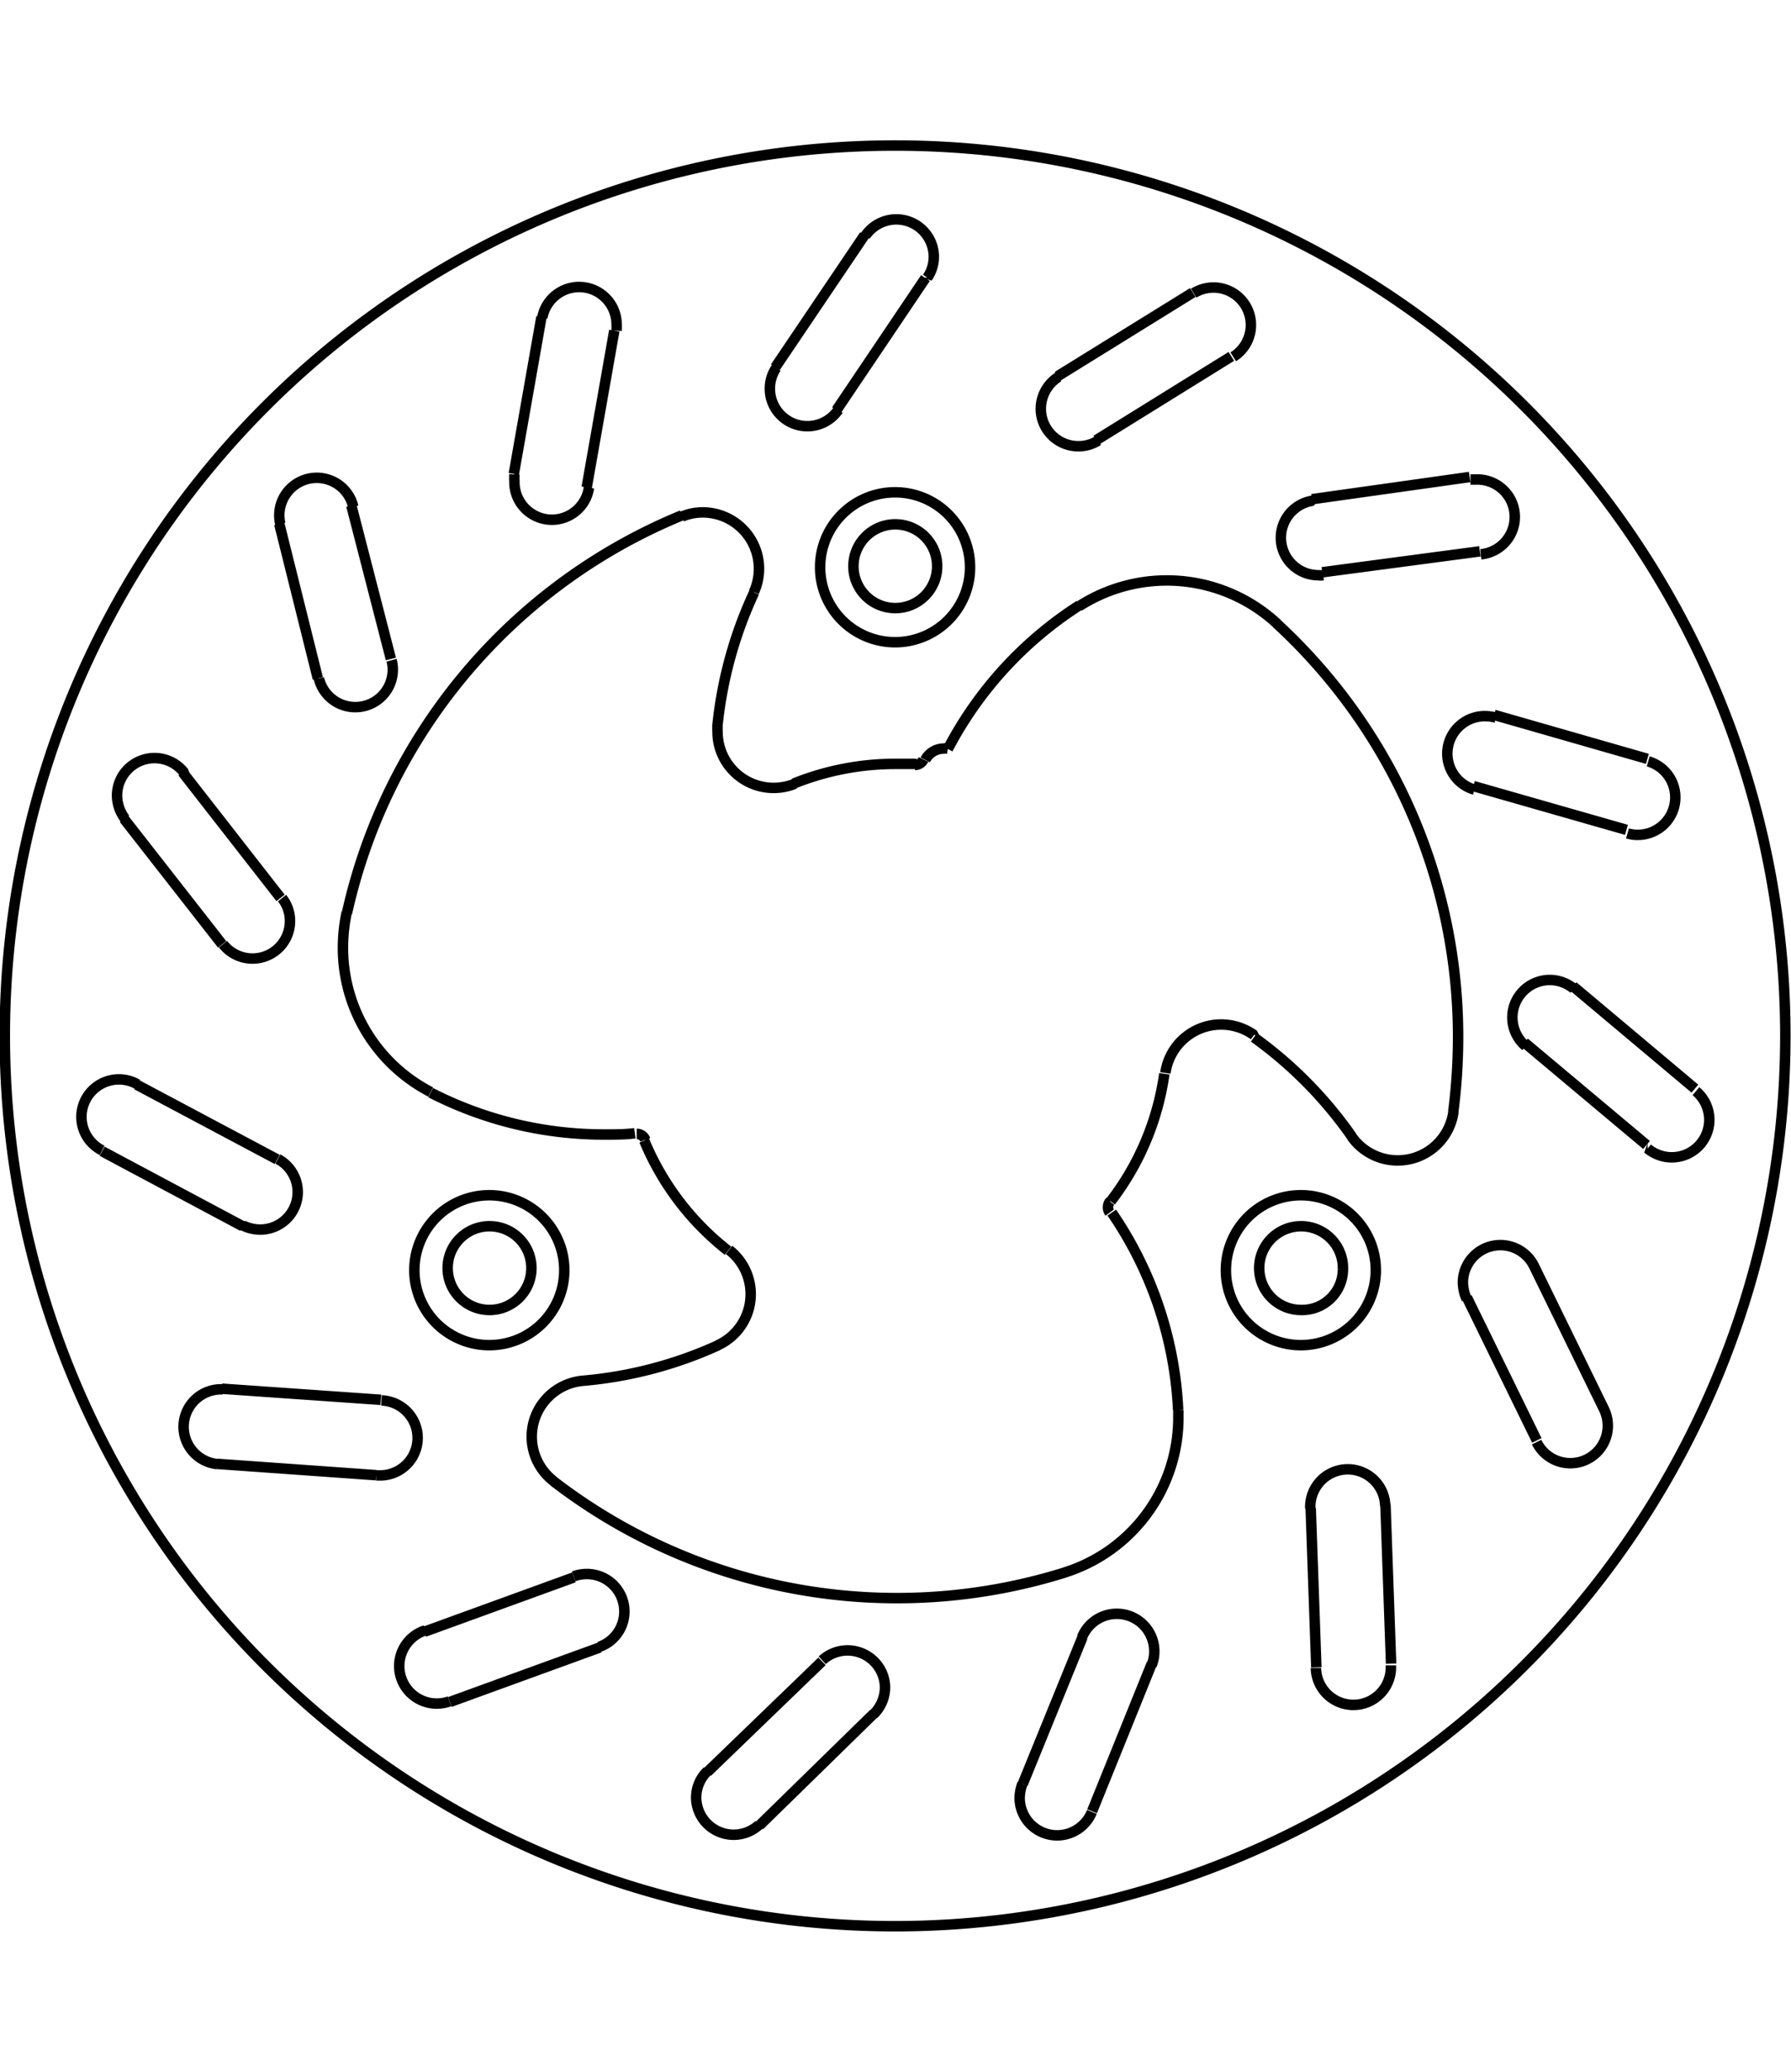 <svg xmlns="http://www.w3.org/2000/svg" width="1934" height="2237" viewBox="0 0 85.54 85.54"><defs><style>.a{fill:none;stroke:#000;stroke-linejoin:bevel;stroke-width:0.5px;}</style></defs><path class="a" d="M823.27,568.16l1.32-7.49m11.17,2.4,4.26-6.31m9.22,6.74,6.46-4m-39,56.48-7.59-.54m1.21-11.35-6.71-3.58m5.73-9.88-4.69-6m9.26-6.7-1.84-7.38m16-9.23-1.32,7.49m16.18-10-4.25,6.31m18.86-2.57-6.45,4m-41.76,45.3,7.59.53m-11.66-15.05,6.71,3.57m-4.52-18.49,4.68,6m3.38-18.74L817.4,577m44.2,48.16-.27-7.61m-13.75,13.17,2.85-7m-17.92,6.44,5.48-5.29m-19-1.41,7.15-2.6m43.27-49-7.53,1m14.53,12.3-7.31-2.09m8.27,17.14-5.83-4.89m.59,19-3.34-6.83m-3.89,9.89.27,7.6m-11.43,0-2.85,7.05m-10.43-4.66L835,632.71m-7.63-8.5-7.15,2.6m41.17-57.44,7.53-1.06m1.17,11.36,7.32,2.1m-3.55,10.86,5.82,4.89M872,606l3.34,6.83m-32.91-30.77h0a.46.46,0,0,0,.41-.26m8.9,21.11h0a.46.46,0,0,0-.09.27.42.42,0,0,0,.08.26M833,609.78h0a2.68,2.68,0,0,0,.55-4.56m-4-5.26h0a.44.44,0,0,0-.41-.28h0M833,580.21h0a2.17,2.17,0,0,0,0,.26,2.68,2.68,0,0,0,3.69,2.49m21.93,12h0a2.69,2.69,0,0,0-4.23,1.81m-30.28,9.37h0a2,2,0,1,0-2,1.95,2,2,0,0,0,2-1.95m38.76,0h0a2,2,0,1,0-2,1.95,1.95,1.95,0,0,0,2-1.95m-19.38-33.57h0a2,2,0,1,0-2,2,2,2,0,0,0,2-2m-1,9.44h0c-.32,0-.63,0-1,0a13,13,0,0,0-4.85.94m15.14,19.95h0a12.93,12.93,0,0,0,2.56-6.09M829.5,600h0a13,13,0,0,0,4,5.26M844,581.28h0a.78.78,0,0,0-.22,0,1,1,0,0,0-.86.54m7.36-7.38h0a18.1,18.1,0,0,0-6.28,6.86m15.71-6h0a7.75,7.75,0,0,0-9.44-.82m17.87,24.14h0a28.25,28.25,0,0,0,.23-3.56,26.83,26.83,0,0,0-8.67-19.76m3.58,24.5h0a2.69,2.69,0,0,0,4.87-1.18m-4.86,1.18h0a19.79,19.79,0,0,0-4.67-4.73M855,612.87h0a18.18,18.18,0,0,0-3.17-9.43m-2.26,17.19h0a7.75,7.75,0,0,0,5.44-7.4c0-.12,0-.24,0-.36m-29.84,3.4h0a26.89,26.89,0,0,0,24.41,4.36m-23-9.16h0a2.68,2.68,0,0,0-1.4,4.8m1.4-4.8h0a19.67,19.67,0,0,0,6.44-1.69M819.3,597.71h0a18.13,18.13,0,0,0,8.32,2c.48,0,1,0,1.43-.06m-13.76-10.55h0a8.11,8.11,0,0,0-.18,1.7,7.74,7.74,0,0,0,4.19,6.88m12-27.54h0a26.84,26.84,0,0,0-16,19m19.44-15.34h0A2.69,2.69,0,0,0,832.3,570a2.54,2.54,0,0,0-1,.2m3.45,3.62h0a19.84,19.84,0,0,0-1.76,6.42m-23.61,10.38h0a1.79,1.79,0,0,0,3.2-1.1,1.75,1.75,0,0,0-.38-1.1m-4.68-6h0a1.79,1.79,0,0,0-3.2,1.1,1.86,1.86,0,0,0,.38,1.11m9.26-6.7h0a1.79,1.79,0,0,0,3.53-.43,1.61,1.61,0,0,0-.06-.44m-1.84-7.38h0a1.79,1.79,0,0,0-3.52.43,1.65,1.65,0,0,0,.05.44m11.18-2.36h0a1.71,1.71,0,0,0,0,.31,1.79,1.79,0,0,0,3.56.32m1.32-7.5h0a3,3,0,0,0,0-.31,1.79,1.79,0,0,0-3.55-.31m11.17,2.4h0a1.76,1.76,0,0,0-.3,1,1.79,1.79,0,0,0,3.27,1m4.25-6.31h0a1.77,1.77,0,0,0,.31-1,1.79,1.79,0,0,0-3.27-1m9.22,6.74h0a1.81,1.81,0,0,0-.84,1.52,1.79,1.79,0,0,0,1.79,1.79,1.75,1.75,0,0,0,.95-.27m6.45-4h0a1.79,1.79,0,0,0-.94-3.31,1.84,1.84,0,0,0-.95.27m5.69,9.91h0a1.79,1.79,0,0,0,.25,3.56,1.06,1.06,0,0,0,.25,0m7.53-1h0a1.79,1.79,0,0,0-.25-3.57l-.25,0m1.17,11.36h0a2,2,0,0,0-.49-.06,1.79,1.79,0,0,0-.49,3.51m7.31,2.09h0a1.68,1.68,0,0,0,.5.07,1.79,1.79,0,0,0,.49-3.51m-3.55,10.86h0a1.81,1.81,0,0,0-1.15-.42,1.79,1.79,0,0,0-1.15,3.16m5.82,4.89h0a1.81,1.81,0,0,0,1.15.42,1.79,1.79,0,0,0,1.16-3.16M872,606h0a1.79,1.79,0,0,0-3.4.78,2,2,0,0,0,.18.79m3.34,6.83h0a1.79,1.79,0,0,0,3.4-.78,1.82,1.82,0,0,0-.18-.79m-10.45,4.63h0a1.79,1.79,0,0,0-3.58.06v.06m.27,7.61h0a1.79,1.79,0,0,0,3.58-.06v-.07m-11.43,0h0a1.7,1.7,0,0,0,.13-.67,1.79,1.79,0,0,0-3.45-.67m-2.85,7h0a2,2,0,0,0-.13.67,1.79,1.79,0,0,0,3.45.67m-10.43-4.66h0a1.81,1.81,0,0,0,.55-1.29,1.79,1.79,0,0,0-3-1.29m-5.48,5.29h0a1.76,1.76,0,0,0-.54,1.28,1.79,1.79,0,0,0,3,1.29m-7.63-8.5h0a1.79,1.79,0,0,0-.61-3.48,1.83,1.83,0,0,0-.61.11m-7.15,2.6h0a1.79,1.79,0,1,0,1.22,3.37M884,595h0a42.52,42.52,0,1,0-42.52,42.52A42.54,42.54,0,0,0,884,595m-38.94-22.38h0a3.58,3.58,0,1,0-3.58,3.58,3.58,3.58,0,0,0,3.58-3.58m19.38,33.57h0a3.58,3.58,0,1,0-3.58,3.58,3.58,3.58,0,0,0,3.58-3.58m-38.76,0h0a3.58,3.58,0,1,0-3.58,3.58,3.58,3.58,0,0,0,3.58-3.58m-20.39-8.88h0a1.79,1.79,0,1,0-1.68,3.16m6.71,3.58h0a1.89,1.89,0,0,0,.84.2,1.79,1.79,0,0,0,.84-3.37m-2.64,11h-.13a1.79,1.79,0,0,0-.12,3.57m7.59.54h.12a1.79,1.79,0,0,0,.13-3.58" transform="translate(-798.73 -552.23)"/></svg>